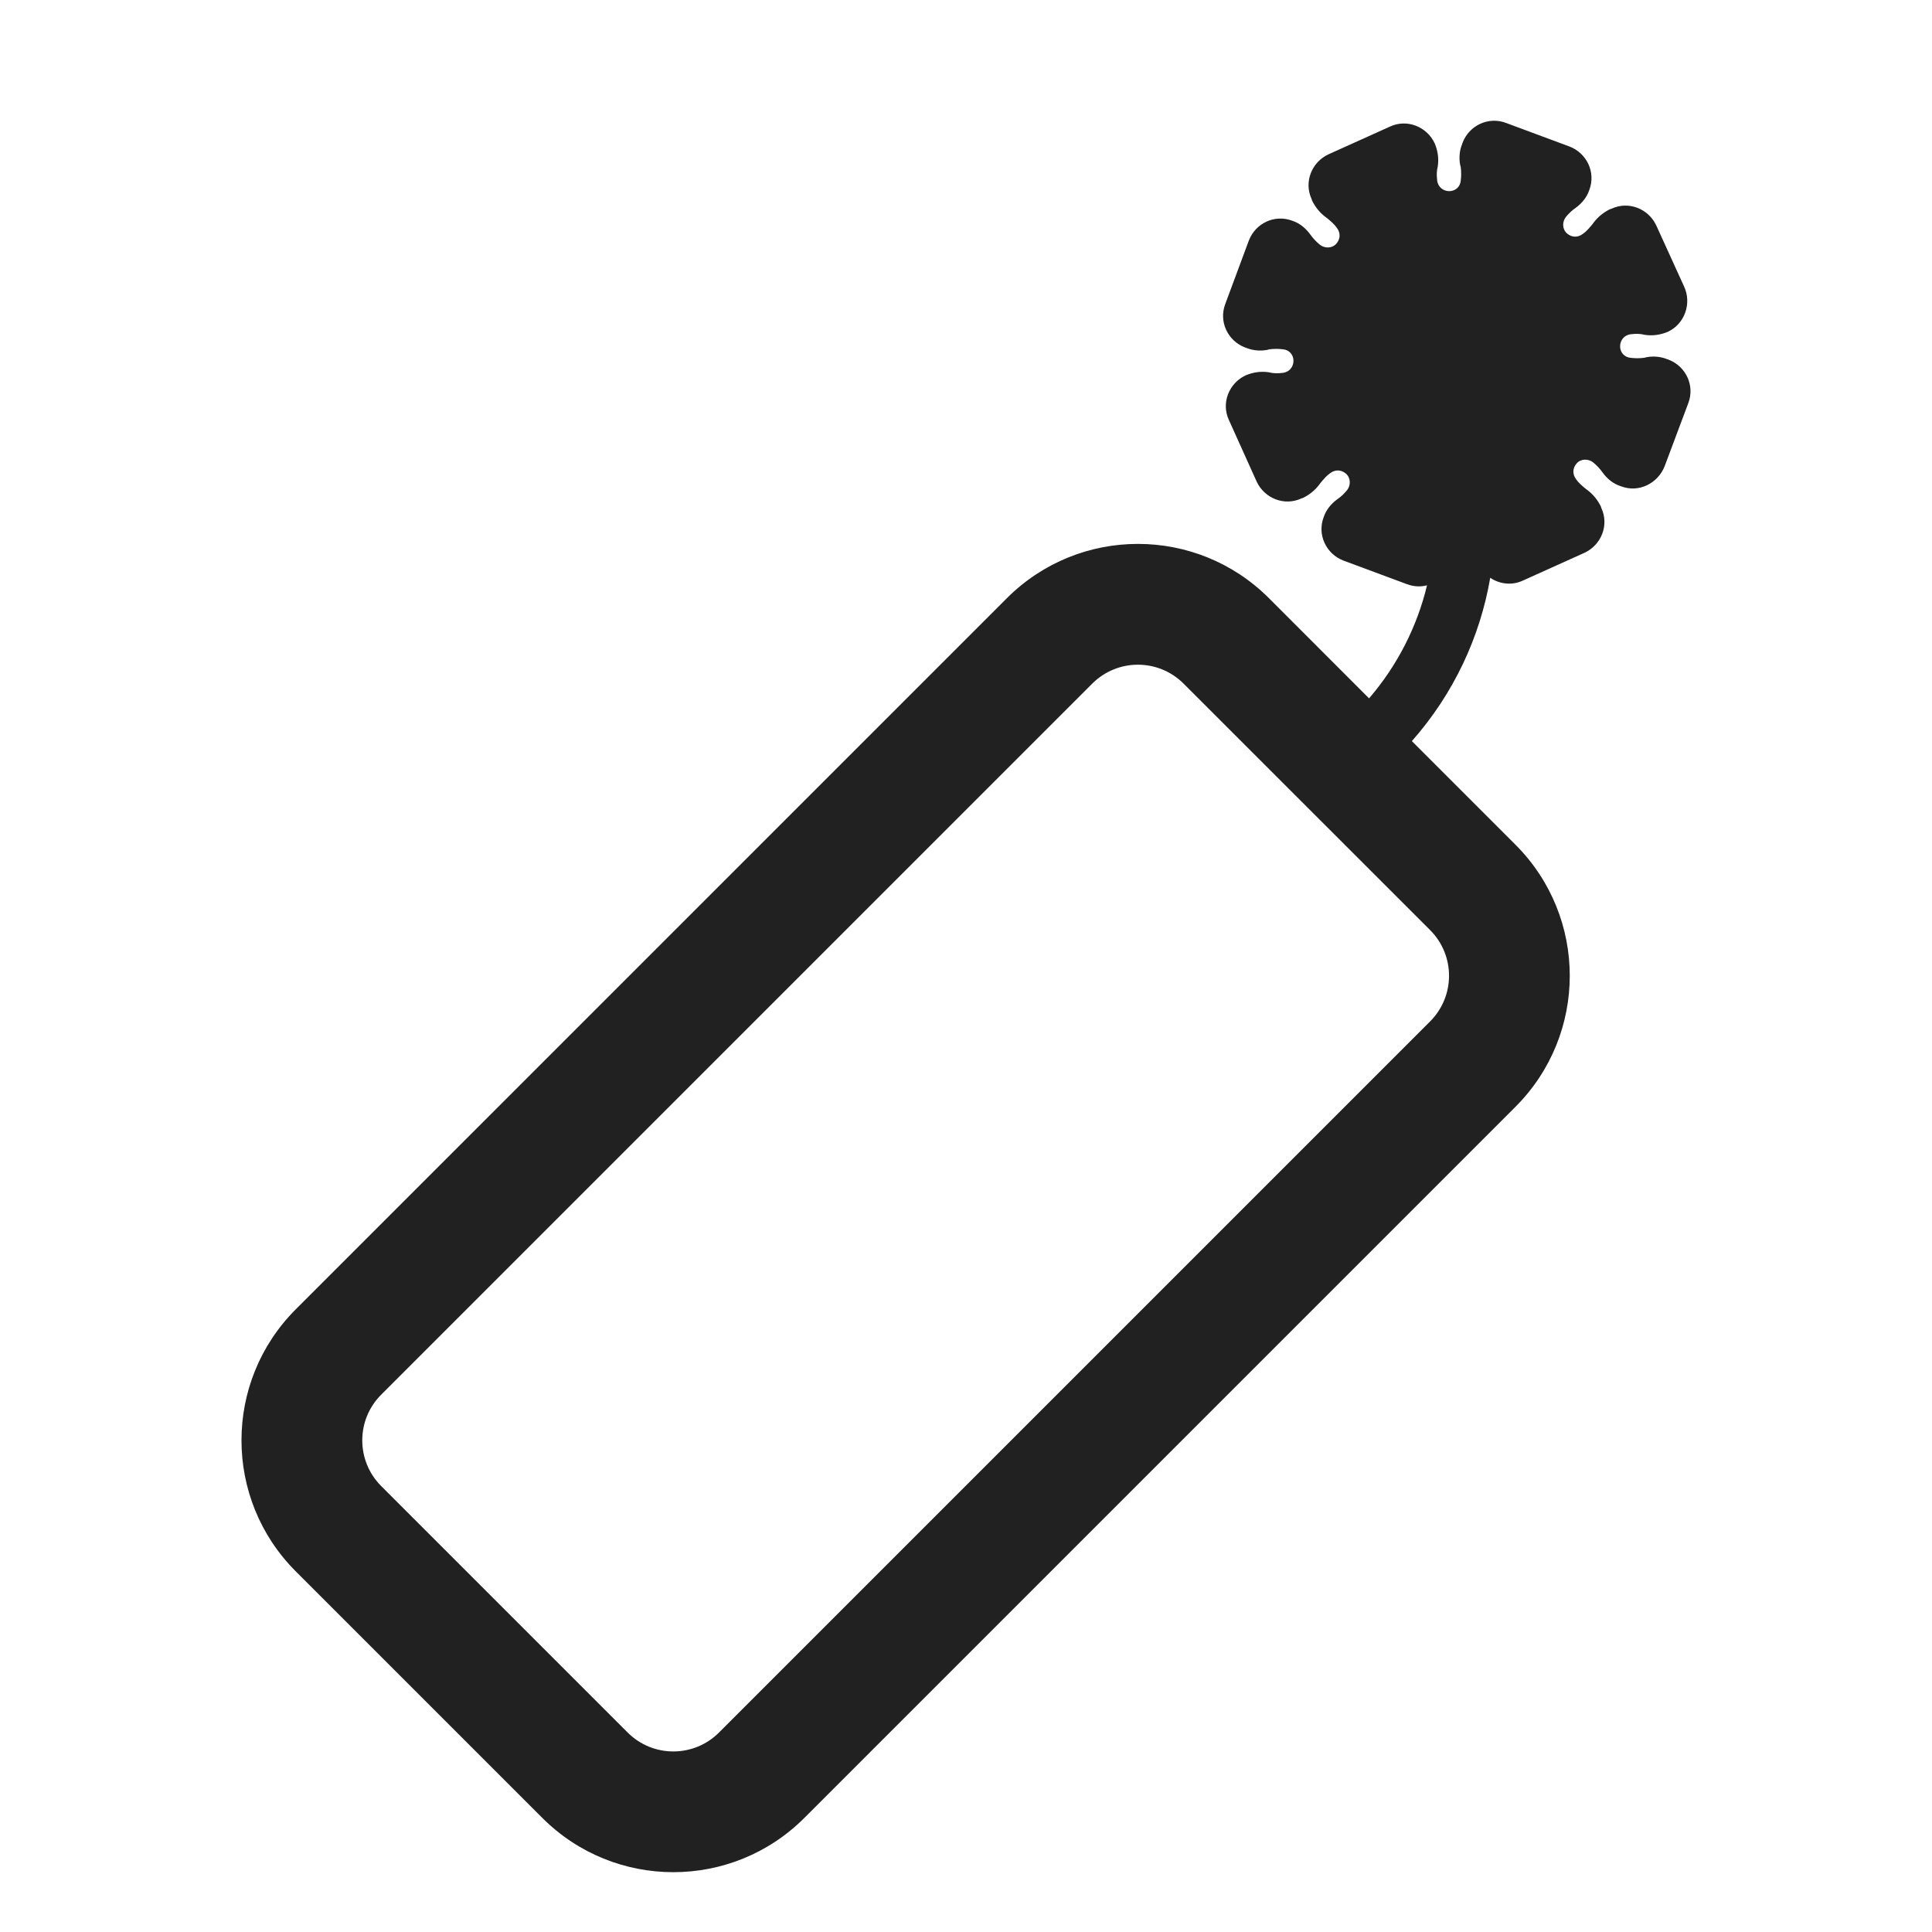 <svg width="32" height="32" viewBox="0 0 32 32" fill="none" xmlns="http://www.w3.org/2000/svg">
<path d="M27.604 5.946L27.634 5.956C27.924 6.066 28.074 6.386 27.964 6.676L27.574 7.716C27.464 8.006 27.144 8.166 26.854 8.056C26.724 8.016 26.624 7.936 26.544 7.826C26.494 7.756 26.444 7.706 26.384 7.656C26.304 7.596 26.184 7.596 26.114 7.676C26.044 7.756 26.044 7.856 26.104 7.936C26.144 7.996 26.204 8.046 26.264 8.096L26.304 8.126C26.394 8.196 26.464 8.286 26.514 8.386L26.524 8.416C26.654 8.696 26.524 9.026 26.244 9.156L25.224 9.616C25.042 9.701 24.838 9.675 24.683 9.57C24.515 10.546 24.082 11.486 23.385 12.275L25.101 13.991C26.3 15.19 26.3 17.133 25.101 18.332L13.323 30.11C12.124 31.309 10.181 31.309 8.982 30.11L4.899 26.027C3.7 24.828 3.7 22.885 4.899 21.686L16.677 9.908C17.876 8.709 19.819 8.709 21.018 9.908L22.676 11.567C23.154 11.011 23.474 10.368 23.636 9.695C23.53 9.722 23.415 9.718 23.304 9.676L22.254 9.286C21.964 9.176 21.814 8.856 21.924 8.566C21.964 8.446 22.044 8.346 22.154 8.266C22.214 8.226 22.264 8.176 22.314 8.116C22.374 8.036 22.374 7.916 22.294 7.846C22.214 7.776 22.114 7.776 22.034 7.836C21.974 7.876 21.924 7.936 21.874 7.996L21.844 8.036C21.774 8.126 21.684 8.196 21.584 8.246L21.554 8.256C21.274 8.386 20.944 8.256 20.814 7.976L20.354 6.956C20.224 6.676 20.354 6.346 20.634 6.216C20.754 6.166 20.884 6.146 21.014 6.166C21.094 6.186 21.164 6.186 21.244 6.176C21.354 6.166 21.424 6.076 21.424 5.976C21.424 5.876 21.354 5.796 21.254 5.786C21.174 5.776 21.104 5.776 21.024 5.786L20.984 5.796C20.874 5.816 20.754 5.806 20.654 5.766L20.624 5.756C20.334 5.646 20.184 5.326 20.294 5.036L20.684 3.986C20.794 3.696 21.114 3.546 21.404 3.656C21.524 3.696 21.624 3.776 21.704 3.886C21.754 3.956 21.804 4.006 21.864 4.056C21.944 4.116 22.064 4.116 22.134 4.036C22.204 3.956 22.204 3.856 22.144 3.776C22.104 3.716 22.044 3.666 21.984 3.616L21.944 3.586C21.854 3.516 21.784 3.426 21.734 3.326L21.724 3.296C21.594 3.016 21.724 2.686 22.004 2.556L23.024 2.096C23.304 1.966 23.634 2.096 23.764 2.376C23.814 2.496 23.834 2.626 23.814 2.756C23.794 2.836 23.794 2.906 23.804 2.986C23.814 3.096 23.904 3.166 24.004 3.166C24.104 3.166 24.184 3.096 24.194 2.996C24.204 2.916 24.204 2.846 24.194 2.766L24.184 2.726C24.164 2.616 24.174 2.496 24.214 2.396L24.224 2.366C24.334 2.076 24.654 1.926 24.944 2.036L25.994 2.426C26.284 2.536 26.434 2.856 26.324 3.146C26.284 3.266 26.204 3.366 26.094 3.446C26.034 3.486 25.984 3.536 25.934 3.596C25.874 3.676 25.874 3.796 25.954 3.866C26.034 3.936 26.134 3.936 26.214 3.876C26.274 3.836 26.324 3.776 26.374 3.716L26.404 3.676C26.474 3.586 26.564 3.516 26.664 3.466L26.694 3.456C26.974 3.326 27.304 3.456 27.434 3.736L27.894 4.746C28.024 5.026 27.904 5.366 27.624 5.496C27.504 5.546 27.374 5.566 27.244 5.546C27.164 5.526 27.094 5.526 27.014 5.536C26.904 5.546 26.834 5.636 26.834 5.736C26.834 5.836 26.904 5.916 27.004 5.926C27.084 5.936 27.154 5.936 27.234 5.926L27.274 5.916C27.384 5.896 27.504 5.906 27.604 5.946ZM19.604 11.323C19.186 10.905 18.509 10.905 18.091 11.323L6.313 23.101C5.896 23.518 5.896 24.195 6.313 24.613L10.396 28.696C10.814 29.114 11.491 29.114 11.909 28.696L23.687 16.918C24.105 16.5 24.105 15.823 23.687 15.405L19.604 11.323Z" fill="#212121"/>
</svg>
